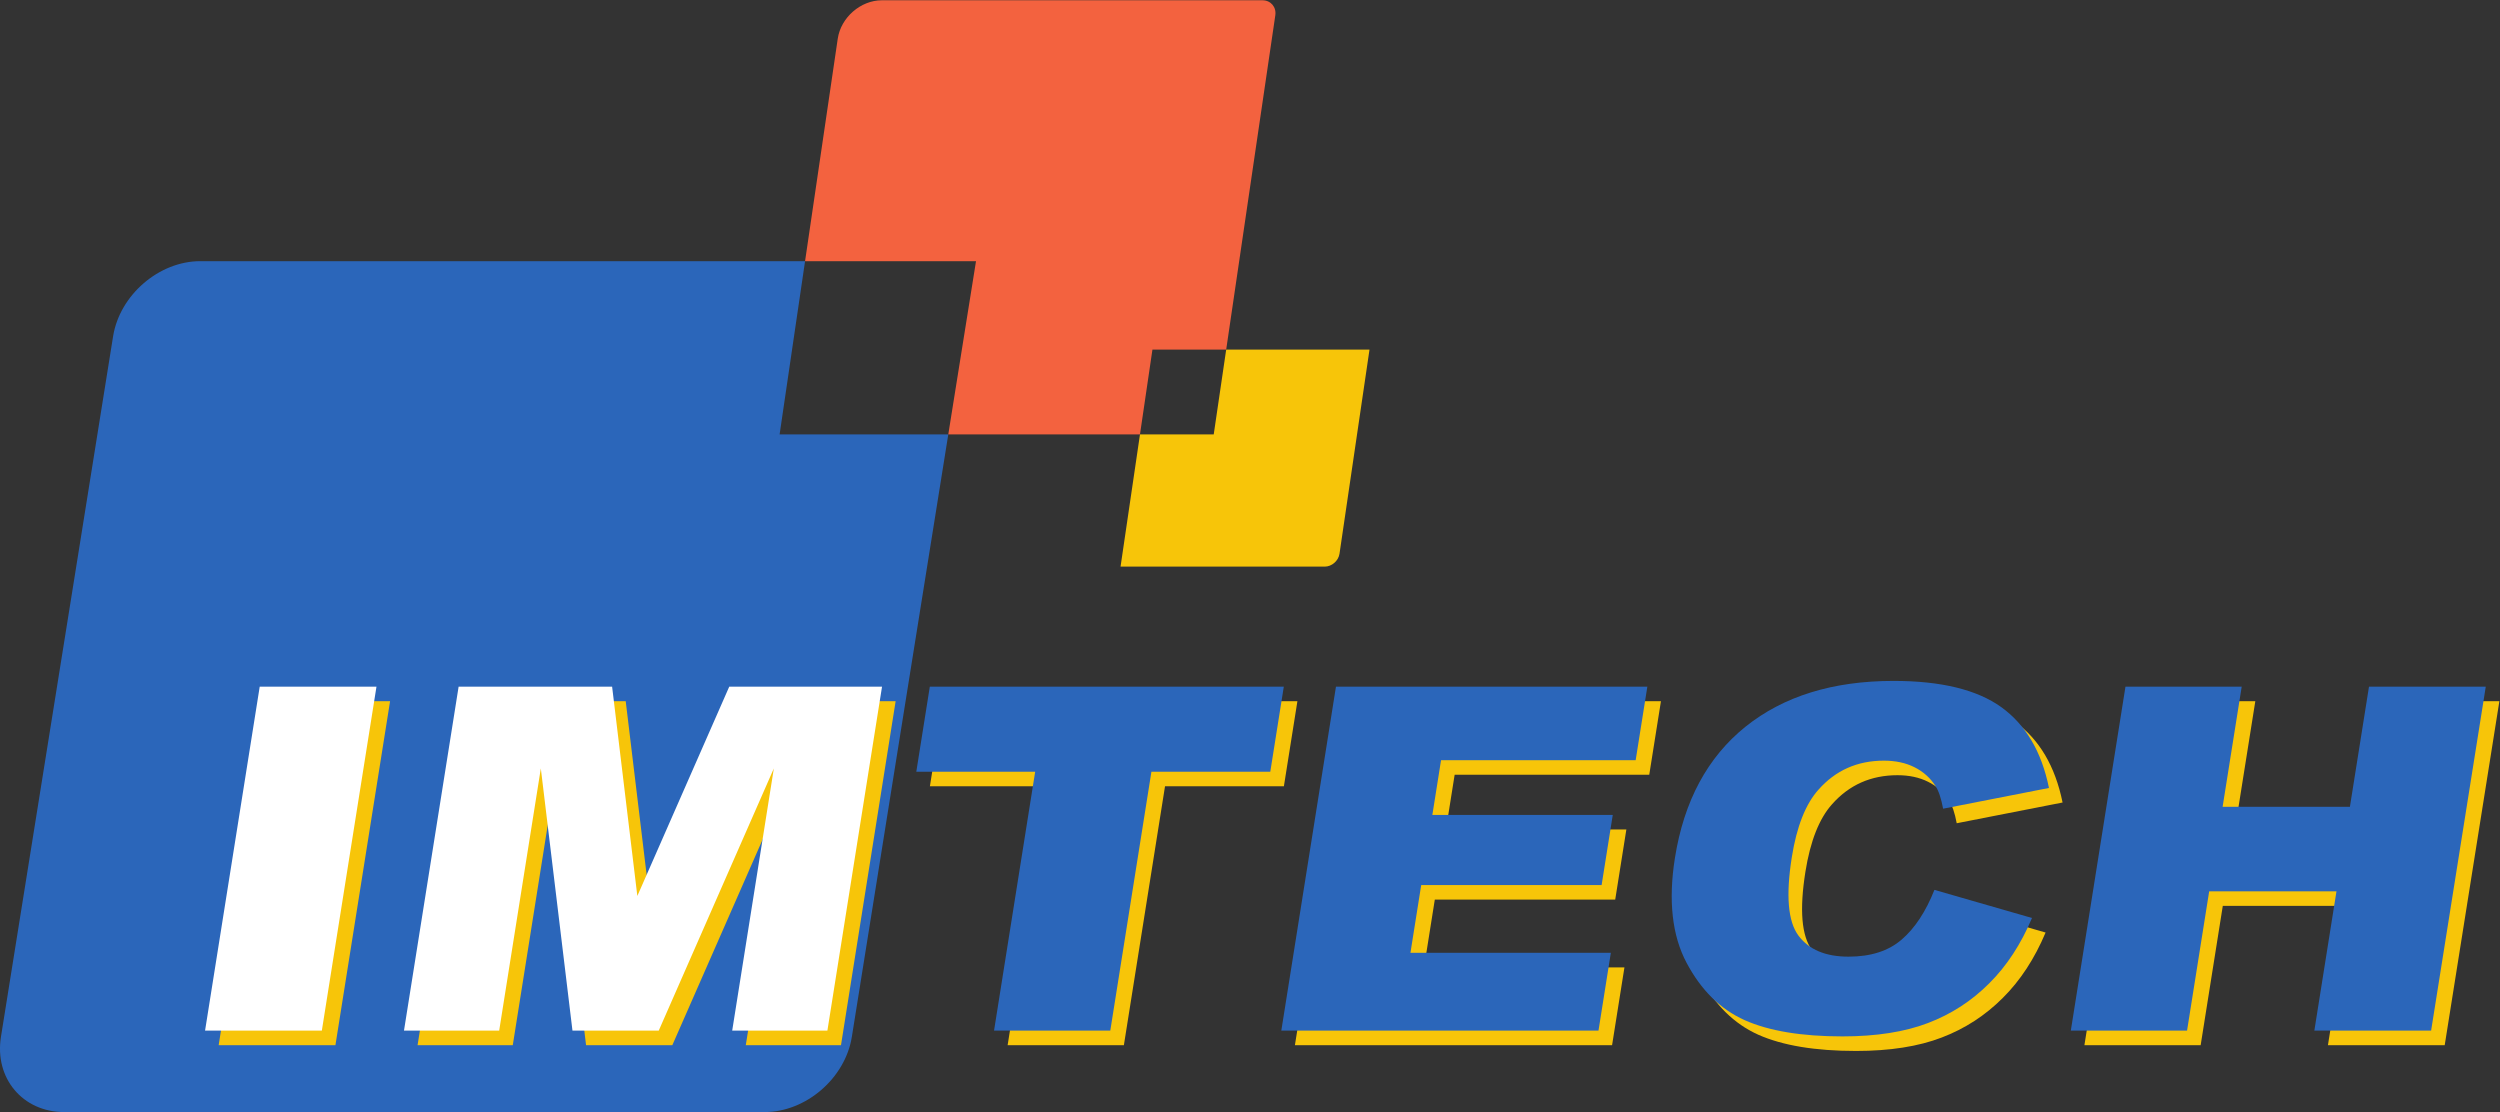 <?xml version="1.0" encoding="UTF-8" standalone="no"?>
<!-- Created with Inkscape (http://www.inkscape.org/) -->

<svg
   version="1.1"
   id="svg2"
   width="153.022"
   height="68.067"
   viewBox="0 0 153.022 68.067"
   xmlns="http://www.w3.org/2000/svg"
   xmlns:svg="http://www.w3.org/2000/svg">
  <rect x="0" y="0" width="153.022" height="68.067" fill="#333333" stroke="none"/>
  <defs
     id="defs6" />
  <g
     id="g10"
     transform="matrix(1.333,0,0,-1.333,-0.802,68.595)">
    <g
       id="g12"
       transform="scale(0.1)">
      <path
         d="m 397.164,38.477 44.285,276.644 h -77.453 l 11.688,79.547 H 97.996 c -18.988,0 -37.008,-15.535 -40.051,-34.52 L 6.453,38.477 C 3.41,19.492 16.461,3.957 35.445,3.957 H 357.117 c 18.985,0 37.004,15.535 40.047,34.52"
         style="fill:#2b66ba;fill-opacity:1;fill-rule:evenodd;stroke:none"
         id="path14" />
      <path
         d="m 441.449,315.121 h 88.024 l 5.722,38.953 h 33.864 l 22.554,153.481 c 0.559,3.8 -2.09,6.906 -5.886,6.906 H 410.898 c -9.683,0 -18.773,-7.922 -20.199,-17.613 l -15.015,-102.18 h 78.5 l -12.735,-79.547"
         style="fill:#f3623f;fill-opacity:1;fill-rule:evenodd;stroke:none"
         id="path16" />
      <path
         d="m 529.473,315.121 -8.922,-60.715 h 93.754 c 3.254,0 6.304,2.664 6.785,5.918 l 13.777,93.75 h -65.808 l -5.723,-38.953 h -33.863"
         style="fill:#f7c509;fill-opacity:1;fill-rule:evenodd;stroke:none"
         id="path18" />
      <path
         d="m 131.512,192.602 h 53.617 L 160.039,34.664 h -53.617 l 25.09,157.938"
         style="fill:#f7c509;fill-opacity:1;fill-rule:evenodd;stroke:none"
         id="path20" />
      <path
         d="m 222.852,192.602 h 70.48 l 11.582,-96.102 42.199,96.102 h 70.16 L 392.184,34.664 H 348.469 L 367.594,155.066 314.738,34.664 H 275.125 L 260.602,155.066 241.473,34.664 h -43.715 l 25.094,157.938"
         style="fill:#f7c509;fill-opacity:1;fill-rule:evenodd;stroke:none"
         id="path22" />
      <path
         d="m 439.211,192.602 h 162.547 l -6.203,-39.043 H 540.973 L 522.082,34.664 h -53.379 l 18.891,118.895 h -54.582 l 6.199,39.043"
         style="fill:#f7c509;fill-opacity:1;fill-rule:evenodd;stroke:none"
         id="path24" />
      <path
         d="m 625.707,192.602 h 142.981 l -5.364,-33.747 h -89.359 l -3.996,-25.152 h 82.84 L 747.691,101.5 H 664.852 L 659.914,70.394 H 751.93 L 746.254,34.664 H 600.617 l 25.09,157.938"
         style="fill:#f7c509;fill-opacity:1;fill-rule:evenodd;stroke:none"
         id="path26" />
      <path
         d="M 900.508,99.297 945.313,86.391 C 940.27,74.402 933.727,64.367 925.648,56.352 917.605,48.301 908.27,42.238 897.559,38.156 c -10.672,-4.082 -23.758,-6.141 -39.254,-6.141 -18.84,0 -33.782,2.5 -44.946,7.465 -11.121,5 -19.992,13.781 -26.656,26.32 -6.66,12.539 -8.449,28.641 -5.344,48.199 4.149,26.102 14.946,46.176 32.391,60.223 17.484,14.004 40.133,21.027 67.992,21.027 21.774,0 38.285,-4.008 49.485,-12.059 11.16,-8.05 18.496,-20.406 21.882,-37.097 l -48.609,-9.52 c -0.891,4.778 -2.07,8.27 -3.527,10.477 -2.43,3.715 -5.637,6.582 -9.633,8.566 -4.024,2.02 -8.699,3.016 -14.051,3.016 -12.152,0 -22.16,-4.449 -30.008,-13.309 -5.918,-6.582 -10.019,-16.953 -12.254,-31.031 -2.781,-17.496 -1.781,-29.445 3.02,-35.953 4.812,-6.473 12.469,-9.707 23.016,-9.707 10.222,0 18.363,2.609 24.433,7.867 6.063,5.219 11.055,12.832 15.012,22.797"
         style="fill:#f7c509;fill-opacity:1;fill-rule:evenodd;stroke:none"
         id="path28" />
      <path
         d="m 988.23,192.602 h 53.38 l -8.76,-55.145 h 58.44 l 8.76,55.145 h 53.63 l -25.1,-157.938 h -53.62 l 10.17,63.969 h -58.45 L 1016.52,34.664 H 963.141 L 988.23,192.602"
         style="fill:#f7c509;fill-opacity:1;fill-rule:evenodd;stroke:none"
         id="path30" />
      <path
         d="m 125.27,199.285 h 53.617 L 153.797,41.344 H 100.176 L 125.27,199.285"
         style="fill:#ffffff;fill-opacity:1;fill-rule:evenodd;stroke:none"
         id="path32" />
      <path
         d="m 216.605,199.285 h 70.485 l 11.582,-96.105 42.199,96.105 h 70.16 L 385.941,41.344 H 342.227 L 361.352,161.75 308.492,41.344 H 268.883 L 254.355,161.75 235.23,41.344 h -43.714 l 25.089,157.941"
         style="fill:#ffffff;fill-opacity:1;fill-rule:evenodd;stroke:none"
         id="path34" />
      <path
         d="m 432.969,199.285 h 162.543 l -6.203,-39.047 H 534.727 L 515.84,41.344 h -53.379 l 18.891,118.894 h -54.586 l 6.203,39.047"
         style="fill:#2b66ba;fill-opacity:1;fill-rule:evenodd;stroke:none"
         id="path36" />
      <path
         d="m 619.465,199.285 h 142.98 l -5.359,-33.75 h -89.367 l -3.992,-25.148 h 82.839 l -5.117,-32.203 h -82.84 l -4.941,-31.106 h 92.02 L 740.012,41.344 H 594.371 l 25.094,157.941"
         style="fill:#2b66ba;fill-opacity:1;fill-rule:evenodd;stroke:none"
         id="path38" />
      <path
         d="M 894.266,105.977 939.07,93.07 C 934.027,81.086 927.484,71.047 919.406,63.035 911.363,54.98 902.027,48.918 891.316,44.836 c -10.671,-4.082 -23.761,-6.141 -39.257,-6.141 -18.84,0 -33.778,2.5 -44.946,7.465 -11.121,4.996 -19.988,13.785 -26.652,26.324 -6.664,12.535 -8.453,28.637 -5.344,48.196 4.145,26.105 14.942,46.175 32.391,60.222 17.48,14.004 40.133,21.028 67.988,21.028 21.777,0 38.289,-4.004 49.488,-12.055 11.161,-8.055 18.496,-20.406 21.883,-37.098 l -48.613,-9.523 c -0.891,4.781 -2.066,8.273 -3.527,10.476 -2.426,3.715 -5.637,6.583 -9.629,8.567 -4.024,2.023 -8.7,3.016 -14.051,3.016 -12.156,0 -22.164,-4.45 -30.008,-13.309 -5.918,-6.582 -10.023,-16.949 -12.258,-31.031 C 826,103.477 827,91.527 831.801,85.019 c 4.812,-6.473 12.472,-9.707 23.015,-9.707 10.227,0 18.368,2.613 24.434,7.867 6.066,5.223 11.059,12.832 15.016,22.797"
         style="fill:#2b66ba;fill-opacity:1;fill-rule:evenodd;stroke:none"
         id="path40" />
      <path
         d="m 981.988,199.285 h 53.372 l -8.76,-55.148 h 58.45 l 8.76,55.148 h 53.62 L 1122.34,41.344 h -53.62 l 10.16,63.969 h -58.45 l -10.16,-63.969 h -53.375 l 25.093,157.941"
         style="fill:#2b66ba;fill-opacity:1;fill-rule:evenodd;stroke:none"
         id="path42" />
    </g>
  </g>
</svg>
